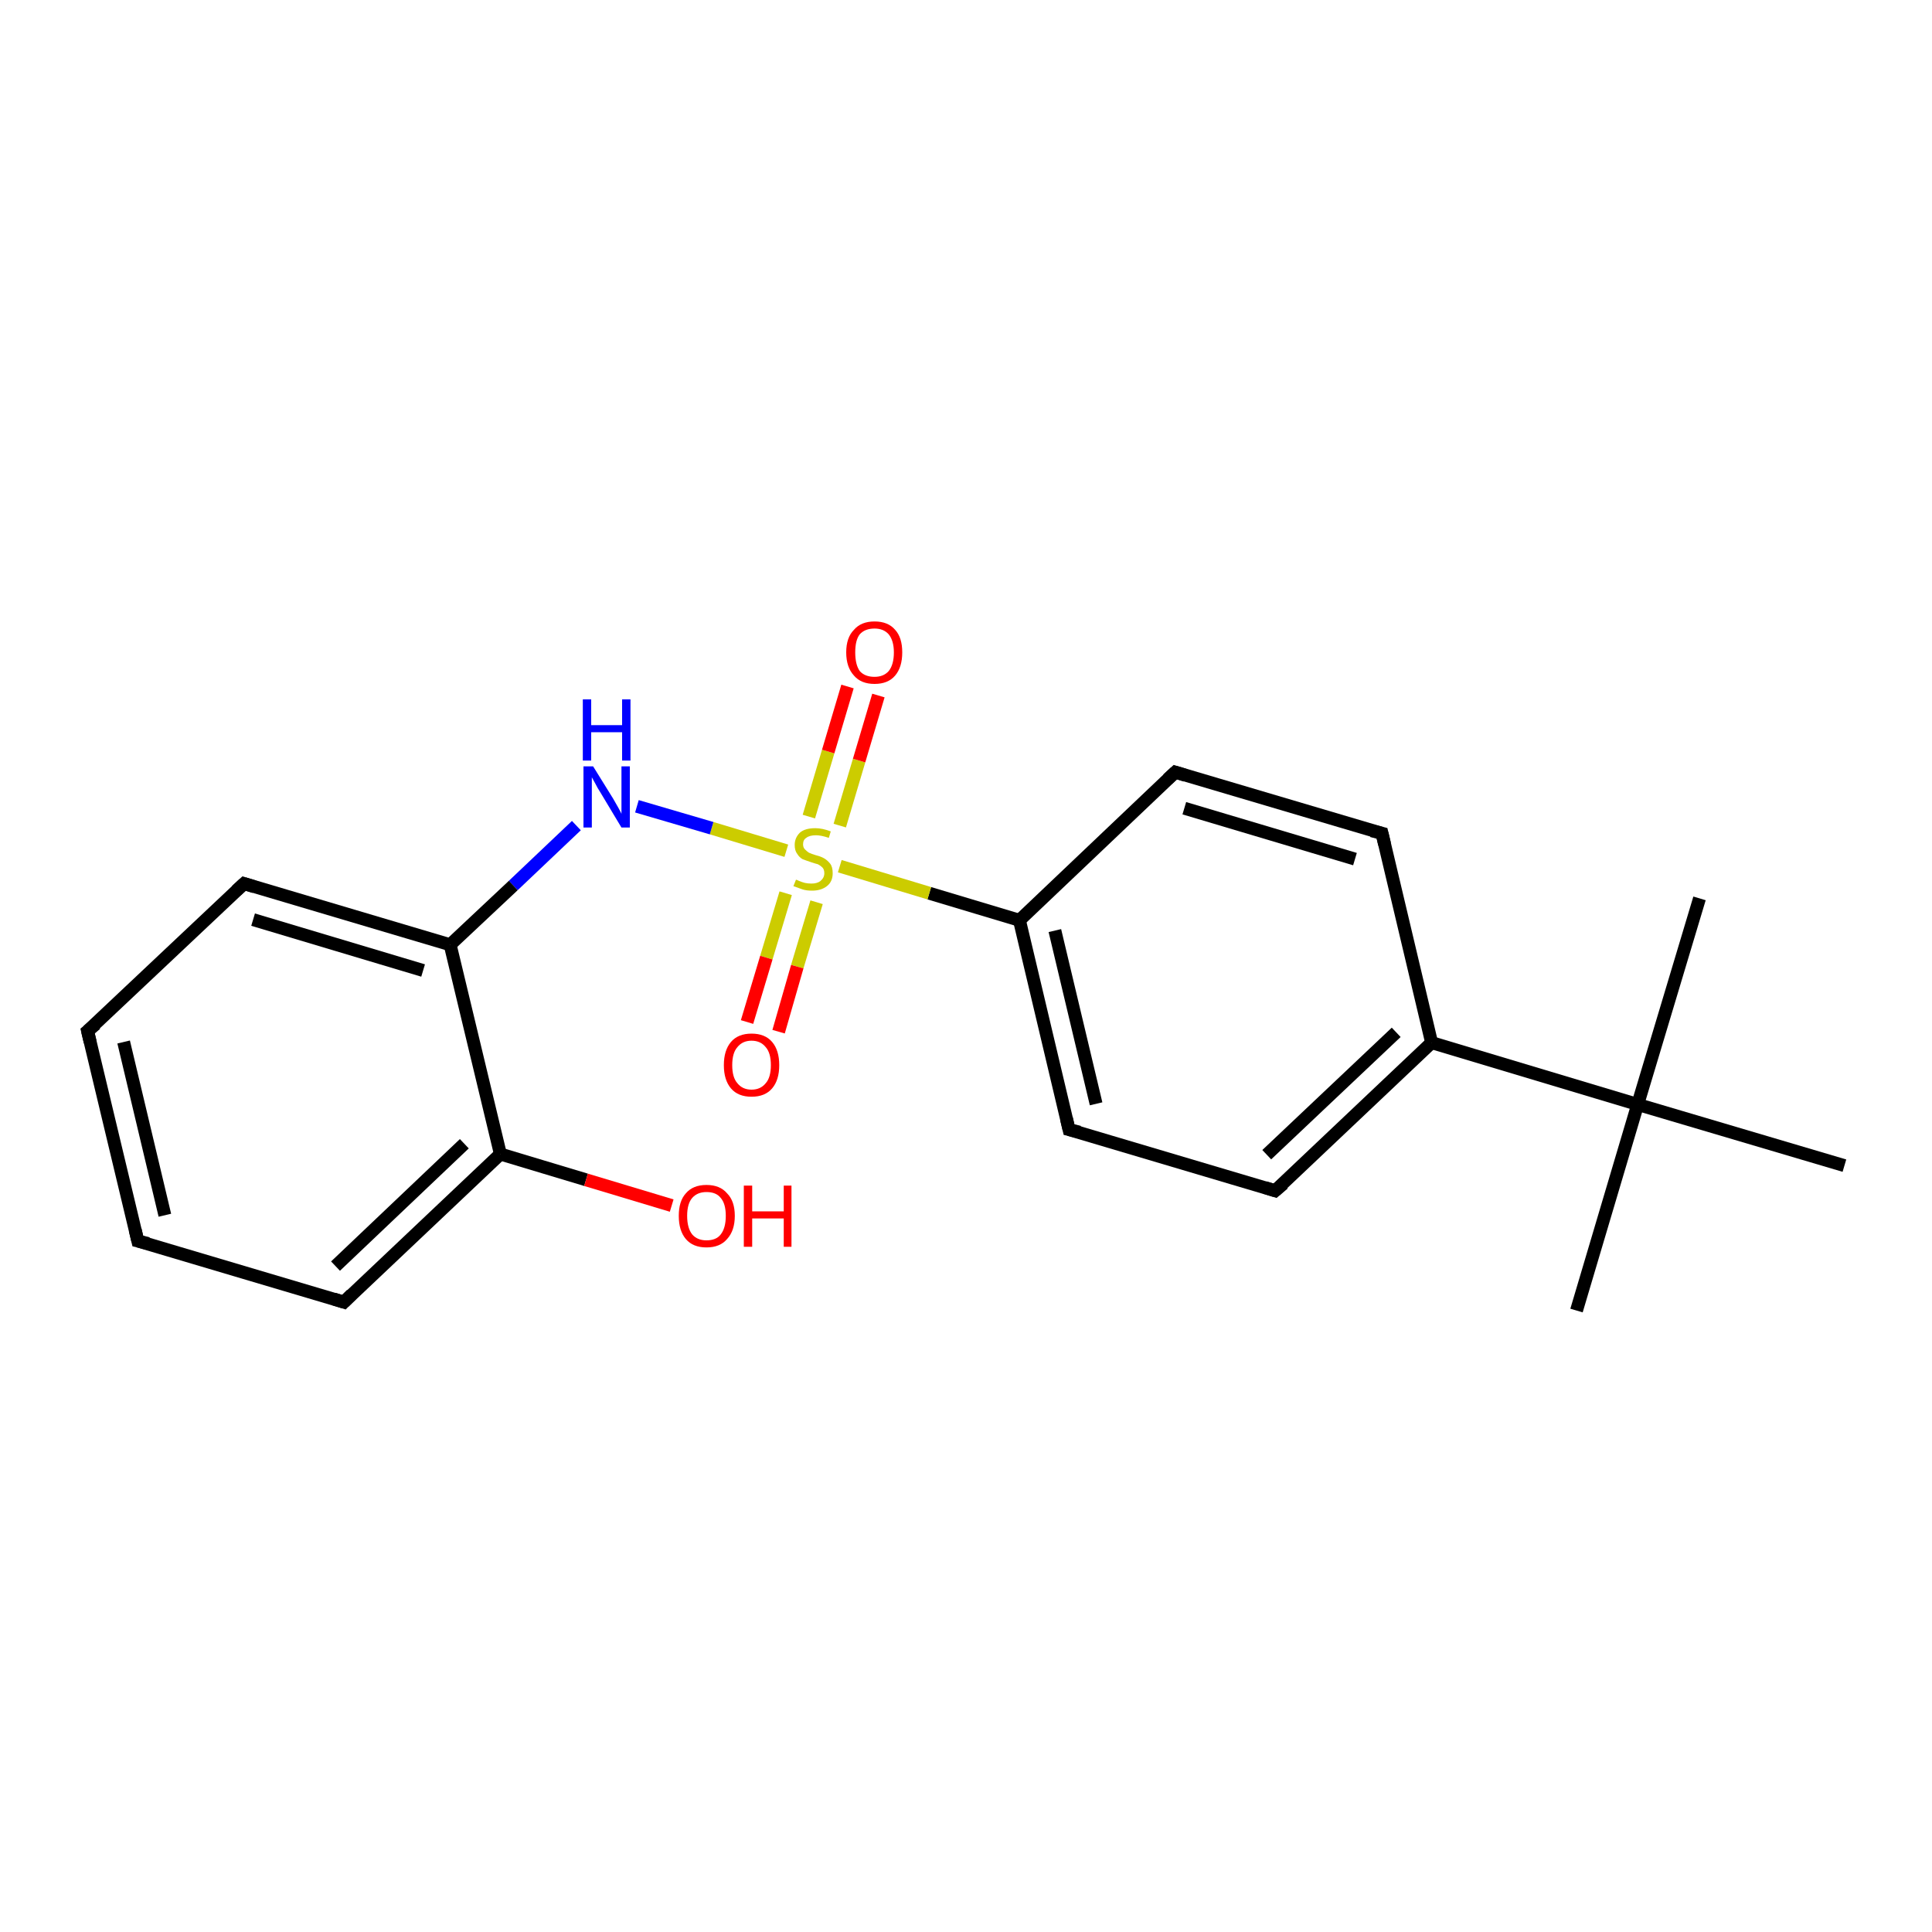 <?xml version='1.0' encoding='iso-8859-1'?>
<svg version='1.1' baseProfile='full'
              xmlns='http://www.w3.org/2000/svg'
                      xmlns:rdkit='http://www.rdkit.org/xml'
                      xmlns:xlink='http://www.w3.org/1999/xlink'
                  xml:space='preserve'
width='300px' height='300px' viewBox='0 0 300 300'>
<!-- END OF HEADER -->
<rect style='opacity:1.0;fill:#FFFFFF;stroke:none' width='300.0' height='300.0' x='0.0' y='0.0'> </rect>
<path class='bond-0 atom-0 atom-1' d='M 244.8,203.5 L 254.3,171.5' style='fill:none;fill-rule:evenodd;stroke:#000000;stroke-width:2.0px;stroke-linecap:butt;stroke-linejoin:miter;stroke-opacity:1' />
<path class='bond-1 atom-1 atom-2' d='M 254.3,171.5 L 263.9,139.5' style='fill:none;fill-rule:evenodd;stroke:#000000;stroke-width:2.0px;stroke-linecap:butt;stroke-linejoin:miter;stroke-opacity:1' />
<path class='bond-2 atom-1 atom-3' d='M 254.3,171.5 L 286.4,181.0' style='fill:none;fill-rule:evenodd;stroke:#000000;stroke-width:2.0px;stroke-linecap:butt;stroke-linejoin:miter;stroke-opacity:1' />
<path class='bond-3 atom-1 atom-4' d='M 254.3,171.5 L 222.3,161.9' style='fill:none;fill-rule:evenodd;stroke:#000000;stroke-width:2.0px;stroke-linecap:butt;stroke-linejoin:miter;stroke-opacity:1' />
<path class='bond-4 atom-4 atom-5' d='M 222.3,161.9 L 198.0,184.9' style='fill:none;fill-rule:evenodd;stroke:#000000;stroke-width:2.0px;stroke-linecap:butt;stroke-linejoin:miter;stroke-opacity:1' />
<path class='bond-4 atom-4 atom-5' d='M 216.8,160.3 L 196.7,179.3' style='fill:none;fill-rule:evenodd;stroke:#000000;stroke-width:2.0px;stroke-linecap:butt;stroke-linejoin:miter;stroke-opacity:1' />
<path class='bond-5 atom-5 atom-6' d='M 198.0,184.9 L 166.0,175.4' style='fill:none;fill-rule:evenodd;stroke:#000000;stroke-width:2.0px;stroke-linecap:butt;stroke-linejoin:miter;stroke-opacity:1' />
<path class='bond-6 atom-6 atom-7' d='M 166.0,175.4 L 158.3,142.9' style='fill:none;fill-rule:evenodd;stroke:#000000;stroke-width:2.0px;stroke-linecap:butt;stroke-linejoin:miter;stroke-opacity:1' />
<path class='bond-6 atom-6 atom-7' d='M 170.2,171.4 L 163.8,144.5' style='fill:none;fill-rule:evenodd;stroke:#000000;stroke-width:2.0px;stroke-linecap:butt;stroke-linejoin:miter;stroke-opacity:1' />
<path class='bond-7 atom-7 atom-8' d='M 158.3,142.9 L 182.5,119.9' style='fill:none;fill-rule:evenodd;stroke:#000000;stroke-width:2.0px;stroke-linecap:butt;stroke-linejoin:miter;stroke-opacity:1' />
<path class='bond-8 atom-8 atom-9' d='M 182.5,119.9 L 214.6,129.4' style='fill:none;fill-rule:evenodd;stroke:#000000;stroke-width:2.0px;stroke-linecap:butt;stroke-linejoin:miter;stroke-opacity:1' />
<path class='bond-8 atom-8 atom-9' d='M 183.9,125.5 L 210.4,133.4' style='fill:none;fill-rule:evenodd;stroke:#000000;stroke-width:2.0px;stroke-linecap:butt;stroke-linejoin:miter;stroke-opacity:1' />
<path class='bond-9 atom-7 atom-10' d='M 158.3,142.9 L 144.3,138.7' style='fill:none;fill-rule:evenodd;stroke:#000000;stroke-width:2.0px;stroke-linecap:butt;stroke-linejoin:miter;stroke-opacity:1' />
<path class='bond-9 atom-7 atom-10' d='M 144.3,138.7 L 130.4,134.5' style='fill:none;fill-rule:evenodd;stroke:#CCCC00;stroke-width:2.0px;stroke-linecap:butt;stroke-linejoin:miter;stroke-opacity:1' />
<path class='bond-10 atom-10 atom-11' d='M 130.4,128.2 L 133.4,118.1' style='fill:none;fill-rule:evenodd;stroke:#CCCC00;stroke-width:2.0px;stroke-linecap:butt;stroke-linejoin:miter;stroke-opacity:1' />
<path class='bond-10 atom-10 atom-11' d='M 133.4,118.1 L 136.4,108.0' style='fill:none;fill-rule:evenodd;stroke:#FF0000;stroke-width:2.0px;stroke-linecap:butt;stroke-linejoin:miter;stroke-opacity:1' />
<path class='bond-10 atom-10 atom-11' d='M 125.6,126.8 L 128.6,116.7' style='fill:none;fill-rule:evenodd;stroke:#CCCC00;stroke-width:2.0px;stroke-linecap:butt;stroke-linejoin:miter;stroke-opacity:1' />
<path class='bond-10 atom-10 atom-11' d='M 128.6,116.7 L 131.6,106.6' style='fill:none;fill-rule:evenodd;stroke:#FF0000;stroke-width:2.0px;stroke-linecap:butt;stroke-linejoin:miter;stroke-opacity:1' />
<path class='bond-11 atom-10 atom-12' d='M 122.0,138.7 L 119.0,148.7' style='fill:none;fill-rule:evenodd;stroke:#CCCC00;stroke-width:2.0px;stroke-linecap:butt;stroke-linejoin:miter;stroke-opacity:1' />
<path class='bond-11 atom-10 atom-12' d='M 119.0,148.7 L 116.0,158.7' style='fill:none;fill-rule:evenodd;stroke:#FF0000;stroke-width:2.0px;stroke-linecap:butt;stroke-linejoin:miter;stroke-opacity:1' />
<path class='bond-11 atom-10 atom-12' d='M 126.8,140.1 L 123.8,150.1' style='fill:none;fill-rule:evenodd;stroke:#CCCC00;stroke-width:2.0px;stroke-linecap:butt;stroke-linejoin:miter;stroke-opacity:1' />
<path class='bond-11 atom-10 atom-12' d='M 123.8,150.1 L 120.9,160.2' style='fill:none;fill-rule:evenodd;stroke:#FF0000;stroke-width:2.0px;stroke-linecap:butt;stroke-linejoin:miter;stroke-opacity:1' />
<path class='bond-12 atom-10 atom-13' d='M 122.1,132.1 L 110.5,128.6' style='fill:none;fill-rule:evenodd;stroke:#CCCC00;stroke-width:2.0px;stroke-linecap:butt;stroke-linejoin:miter;stroke-opacity:1' />
<path class='bond-12 atom-10 atom-13' d='M 110.5,128.6 L 98.9,125.2' style='fill:none;fill-rule:evenodd;stroke:#0000FF;stroke-width:2.0px;stroke-linecap:butt;stroke-linejoin:miter;stroke-opacity:1' />
<path class='bond-13 atom-13 atom-14' d='M 89.5,128.2 L 79.7,137.5' style='fill:none;fill-rule:evenodd;stroke:#0000FF;stroke-width:2.0px;stroke-linecap:butt;stroke-linejoin:miter;stroke-opacity:1' />
<path class='bond-13 atom-13 atom-14' d='M 79.7,137.5 L 69.9,146.7' style='fill:none;fill-rule:evenodd;stroke:#000000;stroke-width:2.0px;stroke-linecap:butt;stroke-linejoin:miter;stroke-opacity:1' />
<path class='bond-14 atom-14 atom-15' d='M 69.9,146.7 L 37.9,137.2' style='fill:none;fill-rule:evenodd;stroke:#000000;stroke-width:2.0px;stroke-linecap:butt;stroke-linejoin:miter;stroke-opacity:1' />
<path class='bond-14 atom-14 atom-15' d='M 65.7,150.7 L 39.3,142.8' style='fill:none;fill-rule:evenodd;stroke:#000000;stroke-width:2.0px;stroke-linecap:butt;stroke-linejoin:miter;stroke-opacity:1' />
<path class='bond-15 atom-15 atom-16' d='M 37.9,137.2 L 13.6,160.1' style='fill:none;fill-rule:evenodd;stroke:#000000;stroke-width:2.0px;stroke-linecap:butt;stroke-linejoin:miter;stroke-opacity:1' />
<path class='bond-16 atom-16 atom-17' d='M 13.6,160.1 L 21.4,192.7' style='fill:none;fill-rule:evenodd;stroke:#000000;stroke-width:2.0px;stroke-linecap:butt;stroke-linejoin:miter;stroke-opacity:1' />
<path class='bond-16 atom-16 atom-17' d='M 19.2,161.8 L 25.6,188.7' style='fill:none;fill-rule:evenodd;stroke:#000000;stroke-width:2.0px;stroke-linecap:butt;stroke-linejoin:miter;stroke-opacity:1' />
<path class='bond-17 atom-17 atom-18' d='M 21.4,192.7 L 53.4,202.2' style='fill:none;fill-rule:evenodd;stroke:#000000;stroke-width:2.0px;stroke-linecap:butt;stroke-linejoin:miter;stroke-opacity:1' />
<path class='bond-18 atom-18 atom-19' d='M 53.4,202.2 L 77.7,179.2' style='fill:none;fill-rule:evenodd;stroke:#000000;stroke-width:2.0px;stroke-linecap:butt;stroke-linejoin:miter;stroke-opacity:1' />
<path class='bond-18 atom-18 atom-19' d='M 52.1,196.6 L 72.1,177.6' style='fill:none;fill-rule:evenodd;stroke:#000000;stroke-width:2.0px;stroke-linecap:butt;stroke-linejoin:miter;stroke-opacity:1' />
<path class='bond-19 atom-19 atom-20' d='M 77.7,179.2 L 91.0,183.2' style='fill:none;fill-rule:evenodd;stroke:#000000;stroke-width:2.0px;stroke-linecap:butt;stroke-linejoin:miter;stroke-opacity:1' />
<path class='bond-19 atom-19 atom-20' d='M 91.0,183.2 L 104.3,187.2' style='fill:none;fill-rule:evenodd;stroke:#FF0000;stroke-width:2.0px;stroke-linecap:butt;stroke-linejoin:miter;stroke-opacity:1' />
<path class='bond-20 atom-9 atom-4' d='M 214.6,129.4 L 222.3,161.9' style='fill:none;fill-rule:evenodd;stroke:#000000;stroke-width:2.0px;stroke-linecap:butt;stroke-linejoin:miter;stroke-opacity:1' />
<path class='bond-21 atom-19 atom-14' d='M 77.7,179.2 L 69.9,146.7' style='fill:none;fill-rule:evenodd;stroke:#000000;stroke-width:2.0px;stroke-linecap:butt;stroke-linejoin:miter;stroke-opacity:1' />
<path d='M 199.3,183.8 L 198.0,184.9 L 196.4,184.4' style='fill:none;stroke:#000000;stroke-width:2.0px;stroke-linecap:butt;stroke-linejoin:miter;stroke-opacity:1;' />
<path d='M 167.6,175.8 L 166.0,175.4 L 165.6,173.7' style='fill:none;stroke:#000000;stroke-width:2.0px;stroke-linecap:butt;stroke-linejoin:miter;stroke-opacity:1;' />
<path d='M 181.3,121.0 L 182.5,119.9 L 184.1,120.4' style='fill:none;stroke:#000000;stroke-width:2.0px;stroke-linecap:butt;stroke-linejoin:miter;stroke-opacity:1;' />
<path d='M 213.0,129.0 L 214.6,129.4 L 215.0,131.1' style='fill:none;stroke:#000000;stroke-width:2.0px;stroke-linecap:butt;stroke-linejoin:miter;stroke-opacity:1;' />
<path d='M 39.5,137.7 L 37.9,137.2 L 36.7,138.3' style='fill:none;stroke:#000000;stroke-width:2.0px;stroke-linecap:butt;stroke-linejoin:miter;stroke-opacity:1;' />
<path d='M 14.9,159.0 L 13.6,160.1 L 14.0,161.8' style='fill:none;stroke:#000000;stroke-width:2.0px;stroke-linecap:butt;stroke-linejoin:miter;stroke-opacity:1;' />
<path d='M 21.0,191.0 L 21.4,192.7 L 23.0,193.1' style='fill:none;stroke:#000000;stroke-width:2.0px;stroke-linecap:butt;stroke-linejoin:miter;stroke-opacity:1;' />
<path d='M 51.8,201.7 L 53.4,202.2 L 54.6,201.0' style='fill:none;stroke:#000000;stroke-width:2.0px;stroke-linecap:butt;stroke-linejoin:miter;stroke-opacity:1;' />
<path class='atom-10' d='M 123.6 136.6
Q 123.7 136.6, 124.1 136.8
Q 124.6 137.0, 125.0 137.1
Q 125.5 137.2, 126.0 137.2
Q 126.9 137.2, 127.4 136.8
Q 128.0 136.3, 128.0 135.6
Q 128.0 135.0, 127.7 134.7
Q 127.4 134.4, 127.0 134.2
Q 126.6 134.1, 126.0 133.9
Q 125.1 133.6, 124.6 133.4
Q 124.1 133.1, 123.8 132.6
Q 123.4 132.1, 123.4 131.2
Q 123.4 130.1, 124.2 129.3
Q 125.0 128.6, 126.6 128.6
Q 127.7 128.6, 129.0 129.1
L 128.7 130.1
Q 127.5 129.7, 126.7 129.7
Q 125.7 129.7, 125.2 130.1
Q 124.7 130.4, 124.7 131.1
Q 124.7 131.6, 125.0 131.9
Q 125.3 132.2, 125.6 132.4
Q 126.0 132.6, 126.7 132.8
Q 127.5 133.0, 128.0 133.3
Q 128.5 133.6, 128.9 134.1
Q 129.3 134.6, 129.3 135.6
Q 129.3 136.9, 128.4 137.6
Q 127.5 138.3, 126.1 138.3
Q 125.2 138.3, 124.6 138.1
Q 124.0 137.9, 123.2 137.6
L 123.6 136.6
' fill='#CCCC00'/>
<path class='atom-11' d='M 131.4 101.3
Q 131.4 99.0, 132.6 97.8
Q 133.7 96.5, 135.8 96.5
Q 137.9 96.5, 139.0 97.8
Q 140.1 99.0, 140.1 101.3
Q 140.1 103.6, 139.0 104.9
Q 137.9 106.2, 135.8 106.2
Q 133.7 106.2, 132.6 104.9
Q 131.4 103.6, 131.4 101.3
M 135.8 105.1
Q 137.2 105.1, 138.0 104.2
Q 138.8 103.2, 138.8 101.3
Q 138.8 99.5, 138.0 98.5
Q 137.2 97.6, 135.8 97.6
Q 134.3 97.6, 133.5 98.5
Q 132.8 99.4, 132.8 101.3
Q 132.8 103.2, 133.5 104.2
Q 134.3 105.1, 135.8 105.1
' fill='#FF0000'/>
<path class='atom-12' d='M 112.4 165.4
Q 112.4 163.1, 113.5 161.8
Q 114.6 160.5, 116.7 160.5
Q 118.8 160.5, 119.9 161.8
Q 121.0 163.1, 121.0 165.4
Q 121.0 167.7, 119.9 169.0
Q 118.8 170.3, 116.7 170.3
Q 114.6 170.3, 113.5 169.0
Q 112.4 167.7, 112.4 165.4
M 116.7 169.2
Q 118.1 169.2, 118.9 168.2
Q 119.7 167.3, 119.7 165.4
Q 119.7 163.5, 118.9 162.6
Q 118.1 161.6, 116.7 161.6
Q 115.3 161.6, 114.5 162.6
Q 113.7 163.5, 113.7 165.4
Q 113.7 167.3, 114.5 168.2
Q 115.3 169.2, 116.7 169.2
' fill='#FF0000'/>
<path class='atom-13' d='M 92.1 119.0
L 95.2 124.0
Q 95.5 124.5, 96.0 125.4
Q 96.5 126.3, 96.5 126.4
L 96.5 119.0
L 97.8 119.0
L 97.8 128.5
L 96.5 128.5
L 93.2 123.0
Q 92.8 122.4, 92.4 121.6
Q 92.0 120.9, 91.9 120.7
L 91.9 128.5
L 90.6 128.5
L 90.6 119.0
L 92.1 119.0
' fill='#0000FF'/>
<path class='atom-13' d='M 90.5 108.6
L 91.8 108.6
L 91.8 112.6
L 96.6 112.6
L 96.6 108.6
L 97.9 108.6
L 97.9 118.1
L 96.6 118.1
L 96.6 113.7
L 91.8 113.7
L 91.8 118.1
L 90.5 118.1
L 90.5 108.6
' fill='#0000FF'/>
<path class='atom-20' d='M 105.4 188.8
Q 105.4 186.5, 106.5 185.3
Q 107.6 184.0, 109.7 184.0
Q 111.8 184.0, 112.9 185.3
Q 114.1 186.5, 114.1 188.8
Q 114.1 191.1, 112.9 192.4
Q 111.8 193.7, 109.7 193.7
Q 107.6 193.7, 106.5 192.4
Q 105.4 191.1, 105.4 188.8
M 109.7 192.6
Q 111.2 192.6, 111.9 191.7
Q 112.7 190.7, 112.7 188.8
Q 112.7 186.9, 111.9 186.0
Q 111.2 185.1, 109.7 185.1
Q 108.3 185.1, 107.5 186.0
Q 106.7 186.9, 106.7 188.8
Q 106.7 190.7, 107.5 191.7
Q 108.3 192.6, 109.7 192.6
' fill='#FF0000'/>
<path class='atom-20' d='M 115.5 184.1
L 116.8 184.1
L 116.8 188.1
L 121.7 188.1
L 121.7 184.1
L 122.9 184.1
L 122.9 193.6
L 121.7 193.6
L 121.7 189.2
L 116.8 189.2
L 116.8 193.6
L 115.5 193.6
L 115.5 184.1
' fill='#FF0000'/>
</svg>
